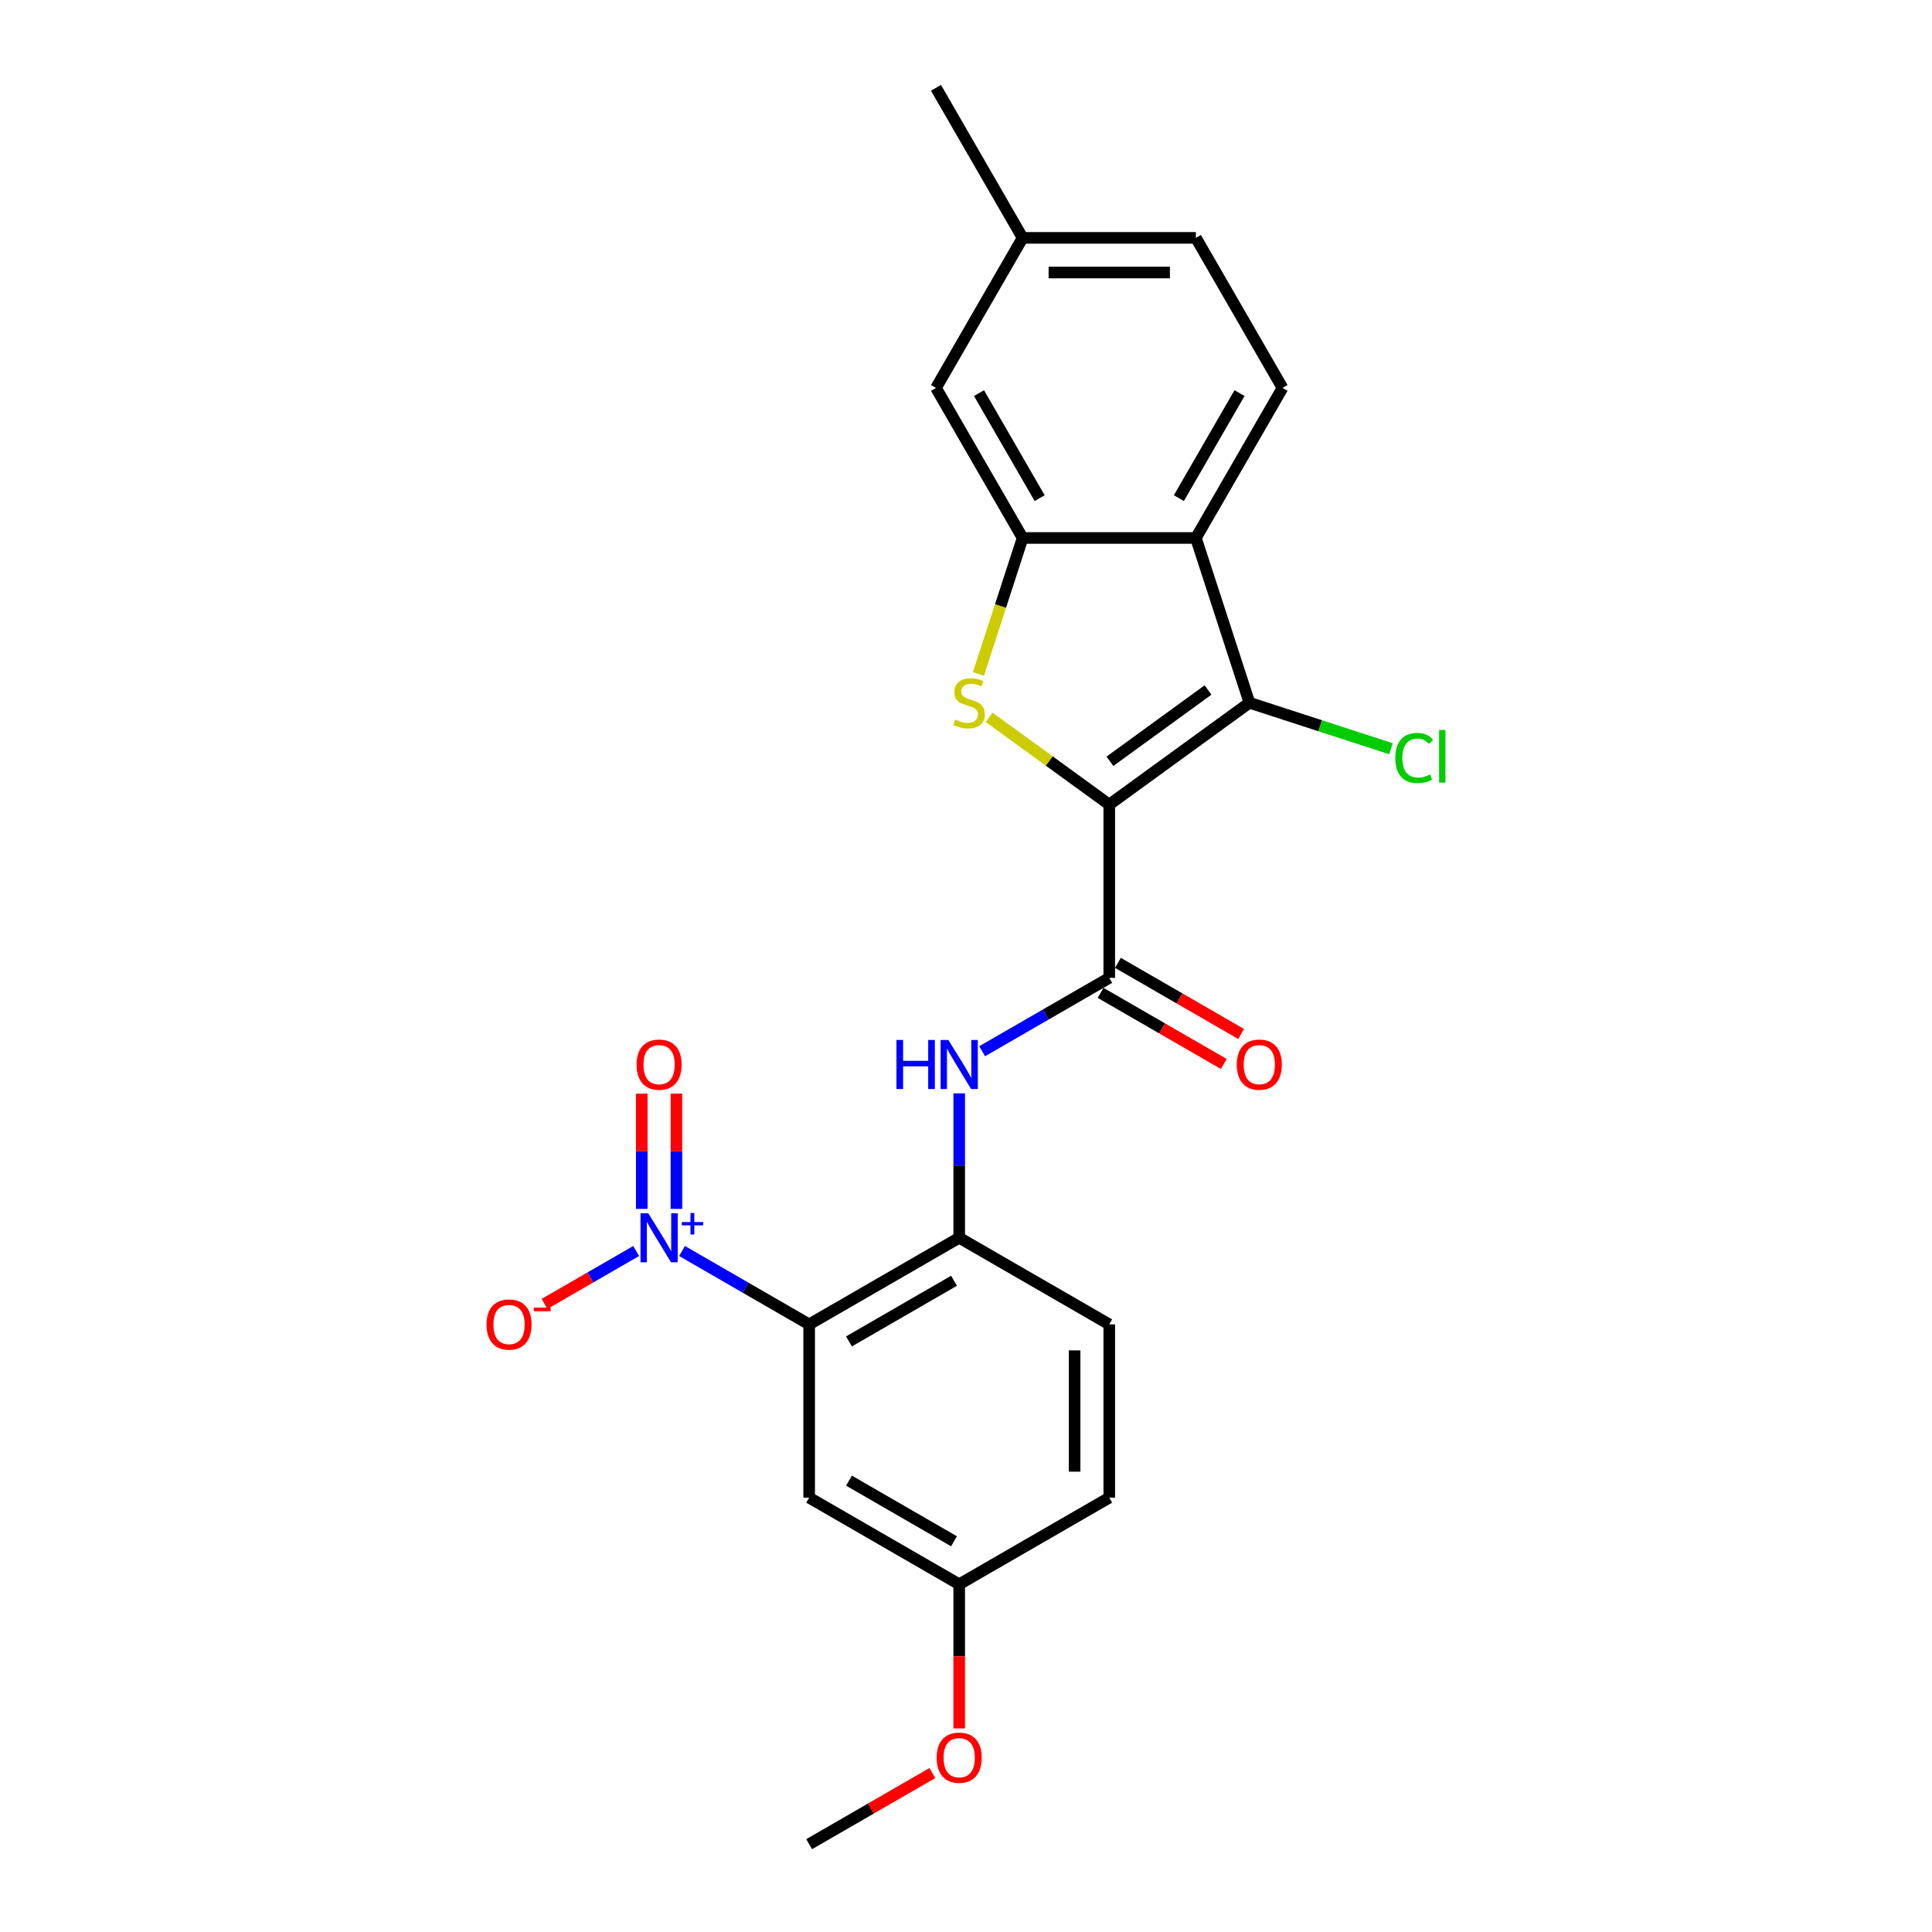 <?xml version='1.0' encoding='iso-8859-1'?>
<svg version='1.1' baseProfile='full'
              xmlns='http://www.w3.org/2000/svg'
                      xmlns:rdkit='http://www.rdkit.org/xml'
                      xmlns:xlink='http://www.w3.org/1999/xlink'
                  xml:space='preserve'
width='1000px' height='1000px' viewBox='0 0 1000 1000'>
<!-- END OF HEADER -->
<rect style='opacity:1.0;fill:#FFFFFF;stroke:none' width='1000' height='1000' x='0' y='0'> </rect>
<path class='bond-0' d='M 574.15,416.458 L 543.065,393.874' style='fill:none;fill-rule:evenodd;stroke:#000000;stroke-width:6px;stroke-linecap:butt;stroke-linejoin:miter;stroke-opacity:1' />
<path class='bond-0' d='M 543.065,393.874 L 511.981,371.29' style='fill:none;fill-rule:evenodd;stroke:#CCCC00;stroke-width:6px;stroke-linecap:butt;stroke-linejoin:miter;stroke-opacity:1' />
<path class='bond-1' d='M 574.15,416.458 L 646.703,363.745' style='fill:none;fill-rule:evenodd;stroke:#000000;stroke-width:6px;stroke-linecap:butt;stroke-linejoin:miter;stroke-opacity:1' />
<path class='bond-1' d='M 574.49,394.041 L 625.278,357.141' style='fill:none;fill-rule:evenodd;stroke:#000000;stroke-width:6px;stroke-linecap:butt;stroke-linejoin:miter;stroke-opacity:1' />
<path class='bond-4' d='M 574.15,416.458 L 574.15,506.139' style='fill:none;fill-rule:evenodd;stroke:#000000;stroke-width:6px;stroke-linecap:butt;stroke-linejoin:miter;stroke-opacity:1' />
<path class='bond-6' d='M 506.439,348.84 L 517.874,313.647' style='fill:none;fill-rule:evenodd;stroke:#CCCC00;stroke-width:6px;stroke-linecap:butt;stroke-linejoin:miter;stroke-opacity:1' />
<path class='bond-6' d='M 517.874,313.647 L 529.309,278.453' style='fill:none;fill-rule:evenodd;stroke:#000000;stroke-width:6px;stroke-linecap:butt;stroke-linejoin:miter;stroke-opacity:1' />
<path class='bond-5' d='M 646.703,363.745 L 618.99,278.453' style='fill:none;fill-rule:evenodd;stroke:#000000;stroke-width:6px;stroke-linecap:butt;stroke-linejoin:miter;stroke-opacity:1' />
<path class='bond-15' d='M 646.703,363.745 L 683.332,375.646' style='fill:none;fill-rule:evenodd;stroke:#000000;stroke-width:6px;stroke-linecap:butt;stroke-linejoin:miter;stroke-opacity:1' />
<path class='bond-15' d='M 683.332,375.646 L 719.96,387.548' style='fill:none;fill-rule:evenodd;stroke:#00CC00;stroke-width:6px;stroke-linecap:butt;stroke-linejoin:miter;stroke-opacity:1' />
<path class='bond-2' d='M 418.817,685.502 L 496.483,640.661' style='fill:none;fill-rule:evenodd;stroke:#000000;stroke-width:6px;stroke-linecap:butt;stroke-linejoin:miter;stroke-opacity:1' />
<path class='bond-2' d='M 439.435,694.309 L 493.802,662.921' style='fill:none;fill-rule:evenodd;stroke:#000000;stroke-width:6px;stroke-linecap:butt;stroke-linejoin:miter;stroke-opacity:1' />
<path class='bond-3' d='M 418.817,685.502 L 385.921,666.509' style='fill:none;fill-rule:evenodd;stroke:#000000;stroke-width:6px;stroke-linecap:butt;stroke-linejoin:miter;stroke-opacity:1' />
<path class='bond-3' d='M 385.921,666.509 L 353.025,647.517' style='fill:none;fill-rule:evenodd;stroke:#0000FF;stroke-width:6px;stroke-linecap:butt;stroke-linejoin:miter;stroke-opacity:1' />
<path class='bond-9' d='M 418.817,685.502 L 418.817,775.183' style='fill:none;fill-rule:evenodd;stroke:#000000;stroke-width:6px;stroke-linecap:butt;stroke-linejoin:miter;stroke-opacity:1' />
<path class='bond-11' d='M 329.277,647.517 L 305.558,661.211' style='fill:none;fill-rule:evenodd;stroke:#0000FF;stroke-width:6px;stroke-linecap:butt;stroke-linejoin:miter;stroke-opacity:1' />
<path class='bond-11' d='M 305.558,661.211 L 281.838,674.906' style='fill:none;fill-rule:evenodd;stroke:#FF0000;stroke-width:6px;stroke-linecap:butt;stroke-linejoin:miter;stroke-opacity:1' />
<path class='bond-12' d='M 350.119,625.72 L 350.119,595.903' style='fill:none;fill-rule:evenodd;stroke:#0000FF;stroke-width:6px;stroke-linecap:butt;stroke-linejoin:miter;stroke-opacity:1' />
<path class='bond-12' d='M 350.119,595.903 L 350.119,566.086' style='fill:none;fill-rule:evenodd;stroke:#FF0000;stroke-width:6px;stroke-linecap:butt;stroke-linejoin:miter;stroke-opacity:1' />
<path class='bond-12' d='M 332.183,625.72 L 332.183,595.903' style='fill:none;fill-rule:evenodd;stroke:#0000FF;stroke-width:6px;stroke-linecap:butt;stroke-linejoin:miter;stroke-opacity:1' />
<path class='bond-12' d='M 332.183,595.903 L 332.183,566.086' style='fill:none;fill-rule:evenodd;stroke:#FF0000;stroke-width:6px;stroke-linecap:butt;stroke-linejoin:miter;stroke-opacity:1' />
<path class='bond-8' d='M 574.15,506.139 L 541.253,525.132' style='fill:none;fill-rule:evenodd;stroke:#000000;stroke-width:6px;stroke-linecap:butt;stroke-linejoin:miter;stroke-opacity:1' />
<path class='bond-8' d='M 541.253,525.132 L 508.357,544.125' style='fill:none;fill-rule:evenodd;stroke:#0000FF;stroke-width:6px;stroke-linecap:butt;stroke-linejoin:miter;stroke-opacity:1' />
<path class='bond-14' d='M 569.666,513.906 L 601.548,532.314' style='fill:none;fill-rule:evenodd;stroke:#000000;stroke-width:6px;stroke-linecap:butt;stroke-linejoin:miter;stroke-opacity:1' />
<path class='bond-14' d='M 601.548,532.314 L 633.431,550.721' style='fill:none;fill-rule:evenodd;stroke:#FF0000;stroke-width:6px;stroke-linecap:butt;stroke-linejoin:miter;stroke-opacity:1' />
<path class='bond-14' d='M 578.634,498.373 L 610.517,516.78' style='fill:none;fill-rule:evenodd;stroke:#000000;stroke-width:6px;stroke-linecap:butt;stroke-linejoin:miter;stroke-opacity:1' />
<path class='bond-14' d='M 610.517,516.78 L 642.399,535.188' style='fill:none;fill-rule:evenodd;stroke:#FF0000;stroke-width:6px;stroke-linecap:butt;stroke-linejoin:miter;stroke-opacity:1' />
<path class='bond-10' d='M 618.99,278.453 L 663.831,200.787' style='fill:none;fill-rule:evenodd;stroke:#000000;stroke-width:6px;stroke-linecap:butt;stroke-linejoin:miter;stroke-opacity:1' />
<path class='bond-10' d='M 610.183,257.835 L 641.572,203.469' style='fill:none;fill-rule:evenodd;stroke:#000000;stroke-width:6px;stroke-linecap:butt;stroke-linejoin:miter;stroke-opacity:1' />
<path class='bond-24' d='M 618.99,278.453 L 529.309,278.453' style='fill:none;fill-rule:evenodd;stroke:#000000;stroke-width:6px;stroke-linecap:butt;stroke-linejoin:miter;stroke-opacity:1' />
<path class='bond-13' d='M 529.309,278.453 L 484.468,200.787' style='fill:none;fill-rule:evenodd;stroke:#000000;stroke-width:6px;stroke-linecap:butt;stroke-linejoin:miter;stroke-opacity:1' />
<path class='bond-13' d='M 538.116,257.835 L 506.728,203.469' style='fill:none;fill-rule:evenodd;stroke:#000000;stroke-width:6px;stroke-linecap:butt;stroke-linejoin:miter;stroke-opacity:1' />
<path class='bond-7' d='M 496.483,640.661 L 496.483,603.291' style='fill:none;fill-rule:evenodd;stroke:#000000;stroke-width:6px;stroke-linecap:butt;stroke-linejoin:miter;stroke-opacity:1' />
<path class='bond-7' d='M 496.483,603.291 L 496.483,565.921' style='fill:none;fill-rule:evenodd;stroke:#0000FF;stroke-width:6px;stroke-linecap:butt;stroke-linejoin:miter;stroke-opacity:1' />
<path class='bond-16' d='M 496.483,640.661 L 574.15,685.502' style='fill:none;fill-rule:evenodd;stroke:#000000;stroke-width:6px;stroke-linecap:butt;stroke-linejoin:miter;stroke-opacity:1' />
<path class='bond-26' d='M 418.817,775.183 L 496.483,820.024' style='fill:none;fill-rule:evenodd;stroke:#000000;stroke-width:6px;stroke-linecap:butt;stroke-linejoin:miter;stroke-opacity:1' />
<path class='bond-26' d='M 439.435,766.376 L 493.802,797.764' style='fill:none;fill-rule:evenodd;stroke:#000000;stroke-width:6px;stroke-linecap:butt;stroke-linejoin:miter;stroke-opacity:1' />
<path class='bond-18' d='M 663.831,200.787 L 618.99,123.121' style='fill:none;fill-rule:evenodd;stroke:#000000;stroke-width:6px;stroke-linecap:butt;stroke-linejoin:miter;stroke-opacity:1' />
<path class='bond-19' d='M 484.468,200.787 L 529.309,123.121' style='fill:none;fill-rule:evenodd;stroke:#000000;stroke-width:6px;stroke-linecap:butt;stroke-linejoin:miter;stroke-opacity:1' />
<path class='bond-20' d='M 574.15,685.502 L 574.15,775.183' style='fill:none;fill-rule:evenodd;stroke:#000000;stroke-width:6px;stroke-linecap:butt;stroke-linejoin:miter;stroke-opacity:1' />
<path class='bond-20' d='M 556.213,698.954 L 556.213,761.731' style='fill:none;fill-rule:evenodd;stroke:#000000;stroke-width:6px;stroke-linecap:butt;stroke-linejoin:miter;stroke-opacity:1' />
<path class='bond-17' d='M 496.483,820.024 L 574.15,775.183' style='fill:none;fill-rule:evenodd;stroke:#000000;stroke-width:6px;stroke-linecap:butt;stroke-linejoin:miter;stroke-opacity:1' />
<path class='bond-21' d='M 496.483,820.024 L 496.483,857.322' style='fill:none;fill-rule:evenodd;stroke:#000000;stroke-width:6px;stroke-linecap:butt;stroke-linejoin:miter;stroke-opacity:1' />
<path class='bond-21' d='M 496.483,857.322 L 496.483,894.62' style='fill:none;fill-rule:evenodd;stroke:#FF0000;stroke-width:6px;stroke-linecap:butt;stroke-linejoin:miter;stroke-opacity:1' />
<path class='bond-25' d='M 618.99,123.121 L 529.309,123.121' style='fill:none;fill-rule:evenodd;stroke:#000000;stroke-width:6px;stroke-linecap:butt;stroke-linejoin:miter;stroke-opacity:1' />
<path class='bond-25' d='M 605.538,141.057 L 542.761,141.057' style='fill:none;fill-rule:evenodd;stroke:#000000;stroke-width:6px;stroke-linecap:butt;stroke-linejoin:miter;stroke-opacity:1' />
<path class='bond-22' d='M 529.309,123.121 L 484.468,45.455' style='fill:none;fill-rule:evenodd;stroke:#000000;stroke-width:6px;stroke-linecap:butt;stroke-linejoin:miter;stroke-opacity:1' />
<path class='bond-23' d='M 482.583,917.73 L 450.7,936.138' style='fill:none;fill-rule:evenodd;stroke:#FF0000;stroke-width:6px;stroke-linecap:butt;stroke-linejoin:miter;stroke-opacity:1' />
<path class='bond-23' d='M 450.7,936.138 L 418.817,954.545' style='fill:none;fill-rule:evenodd;stroke:#000000;stroke-width:6px;stroke-linecap:butt;stroke-linejoin:miter;stroke-opacity:1' />
<path  class='atom-1' d='M 494.422 372.462
Q 494.709 372.57, 495.892 373.072
Q 497.076 373.574, 498.368 373.897
Q 499.695 374.184, 500.986 374.184
Q 503.39 374.184, 504.789 373.036
Q 506.188 371.852, 506.188 369.807
Q 506.188 368.408, 505.47 367.547
Q 504.789 366.687, 503.713 366.22
Q 502.636 365.754, 500.843 365.216
Q 498.583 364.534, 497.22 363.888
Q 495.892 363.243, 494.924 361.88
Q 493.991 360.516, 493.991 358.221
Q 493.991 355.028, 496.143 353.055
Q 498.332 351.082, 502.636 351.082
Q 505.578 351.082, 508.914 352.481
L 508.089 355.243
Q 505.04 353.988, 502.744 353.988
Q 500.269 353.988, 498.906 355.028
Q 497.542 356.032, 497.578 357.79
Q 497.578 359.153, 498.26 359.978
Q 498.977 360.803, 499.982 361.27
Q 501.022 361.736, 502.744 362.274
Q 505.04 362.992, 506.403 363.709
Q 507.766 364.427, 508.735 365.897
Q 509.739 367.332, 509.739 369.807
Q 509.739 373.323, 507.372 375.224
Q 505.04 377.09, 501.13 377.09
Q 498.87 377.09, 497.148 376.587
Q 495.462 376.121, 493.453 375.296
L 494.422 372.462
' fill='#CCCC00'/>
<path  class='atom-4' d='M 335.537 627.962
L 343.859 641.415
Q 344.685 642.742, 346.012 645.145
Q 347.339 647.549, 347.411 647.692
L 347.411 627.962
L 350.783 627.962
L 350.783 653.36
L 347.303 653.36
L 338.371 638.652
Q 337.331 636.931, 336.219 634.958
Q 335.142 632.985, 334.82 632.375
L 334.82 653.36
L 331.519 653.36
L 331.519 627.962
L 335.537 627.962
' fill='#0000FF'/>
<path  class='atom-4' d='M 352.914 632.54
L 357.388 632.54
L 357.388 627.829
L 359.377 627.829
L 359.377 632.54
L 363.97 632.54
L 363.97 634.245
L 359.377 634.245
L 359.377 638.98
L 357.388 638.98
L 357.388 634.245
L 352.914 634.245
L 352.914 632.54
' fill='#0000FF'/>
<path  class='atom-9' d='M 464.001 538.281
L 467.445 538.281
L 467.445 549.079
L 480.431 549.079
L 480.431 538.281
L 483.874 538.281
L 483.874 563.679
L 480.431 563.679
L 480.431 551.949
L 467.445 551.949
L 467.445 563.679
L 464.001 563.679
L 464.001 538.281
' fill='#0000FF'/>
<path  class='atom-9' d='M 490.869 538.281
L 499.192 551.733
Q 500.017 553.061, 501.344 555.464
Q 502.671 557.868, 502.743 558.011
L 502.743 538.281
L 506.115 538.281
L 506.115 563.679
L 502.636 563.679
L 493.703 548.971
Q 492.663 547.249, 491.551 545.276
Q 490.475 543.303, 490.152 542.694
L 490.152 563.679
L 486.852 563.679
L 486.852 538.281
L 490.869 538.281
' fill='#0000FF'/>
<path  class='atom-12' d='M 251.826 685.574
Q 251.826 679.475, 254.84 676.067
Q 257.853 672.66, 263.485 672.66
Q 269.117 672.66, 272.13 676.067
Q 275.143 679.475, 275.143 685.574
Q 275.143 691.744, 272.094 695.259
Q 269.045 698.739, 263.485 698.739
Q 257.889 698.739, 254.84 695.259
Q 251.826 691.78, 251.826 685.574
M 263.485 695.869
Q 267.359 695.869, 269.44 693.286
Q 271.556 690.668, 271.556 685.574
Q 271.556 680.587, 269.44 678.076
Q 267.359 675.529, 263.485 675.529
Q 259.611 675.529, 257.494 678.04
Q 255.414 680.551, 255.414 685.574
Q 255.414 690.703, 257.494 693.286
Q 259.611 695.869, 263.485 695.869
' fill='#FF0000'/>
<path  class='atom-12' d='M 276.327 676.805
L 285.016 676.805
L 285.016 678.699
L 276.327 678.699
L 276.327 676.805
' fill='#FF0000'/>
<path  class='atom-13' d='M 329.493 551.052
Q 329.493 544.954, 332.506 541.546
Q 335.519 538.138, 341.151 538.138
Q 346.783 538.138, 349.796 541.546
Q 352.81 544.954, 352.81 551.052
Q 352.81 557.222, 349.76 560.737
Q 346.711 564.217, 341.151 564.217
Q 335.555 564.217, 332.506 560.737
Q 329.493 557.258, 329.493 551.052
M 341.151 561.347
Q 345.025 561.347, 347.106 558.764
Q 349.222 556.146, 349.222 551.052
Q 349.222 546.066, 347.106 543.554
Q 345.025 541.008, 341.151 541.008
Q 337.277 541.008, 335.16 543.519
Q 333.08 546.03, 333.08 551.052
Q 333.08 556.182, 335.16 558.764
Q 337.277 561.347, 341.151 561.347
' fill='#FF0000'/>
<path  class='atom-15' d='M 640.157 551.052
Q 640.157 544.954, 643.171 541.546
Q 646.184 538.138, 651.816 538.138
Q 657.448 538.138, 660.461 541.546
Q 663.474 544.954, 663.474 551.052
Q 663.474 557.222, 660.425 560.737
Q 657.376 564.217, 651.816 564.217
Q 646.22 564.217, 643.171 560.737
Q 640.157 557.258, 640.157 551.052
M 651.816 561.347
Q 655.69 561.347, 657.771 558.764
Q 659.887 556.146, 659.887 551.052
Q 659.887 546.066, 657.771 543.554
Q 655.69 541.008, 651.816 541.008
Q 647.942 541.008, 645.825 543.519
Q 643.745 546.03, 643.745 551.052
Q 643.745 556.182, 645.825 558.764
Q 647.942 561.347, 651.816 561.347
' fill='#FF0000'/>
<path  class='atom-16' d='M 722.202 392.337
Q 722.202 386.023, 725.144 382.723
Q 728.121 379.387, 733.753 379.387
Q 738.99 379.387, 741.788 383.082
L 739.421 385.019
Q 737.376 382.328, 733.753 382.328
Q 729.915 382.328, 727.87 384.911
Q 725.861 387.458, 725.861 392.337
Q 725.861 397.359, 727.942 399.942
Q 730.058 402.525, 734.148 402.525
Q 736.946 402.525, 740.21 400.839
L 741.214 403.529
Q 739.887 404.39, 737.878 404.892
Q 735.869 405.394, 733.645 405.394
Q 728.121 405.394, 725.144 402.022
Q 722.202 398.65, 722.202 392.337
' fill='#00CC00'/>
<path  class='atom-16' d='M 744.873 377.844
L 748.174 377.844
L 748.174 405.072
L 744.873 405.072
L 744.873 377.844
' fill='#00CC00'/>
<path  class='atom-22' d='M 484.825 909.777
Q 484.825 903.678, 487.838 900.27
Q 490.852 896.863, 496.483 896.863
Q 502.115 896.863, 505.129 900.27
Q 508.142 903.678, 508.142 909.777
Q 508.142 915.947, 505.093 919.462
Q 502.044 922.942, 496.483 922.942
Q 490.887 922.942, 487.838 919.462
Q 484.825 915.983, 484.825 909.777
M 496.483 920.072
Q 500.358 920.072, 502.438 917.489
Q 504.555 914.87, 504.555 909.777
Q 504.555 904.79, 502.438 902.279
Q 500.358 899.732, 496.483 899.732
Q 492.609 899.732, 490.493 902.243
Q 488.412 904.754, 488.412 909.777
Q 488.412 914.906, 490.493 917.489
Q 492.609 920.072, 496.483 920.072
' fill='#FF0000'/>
</svg>
